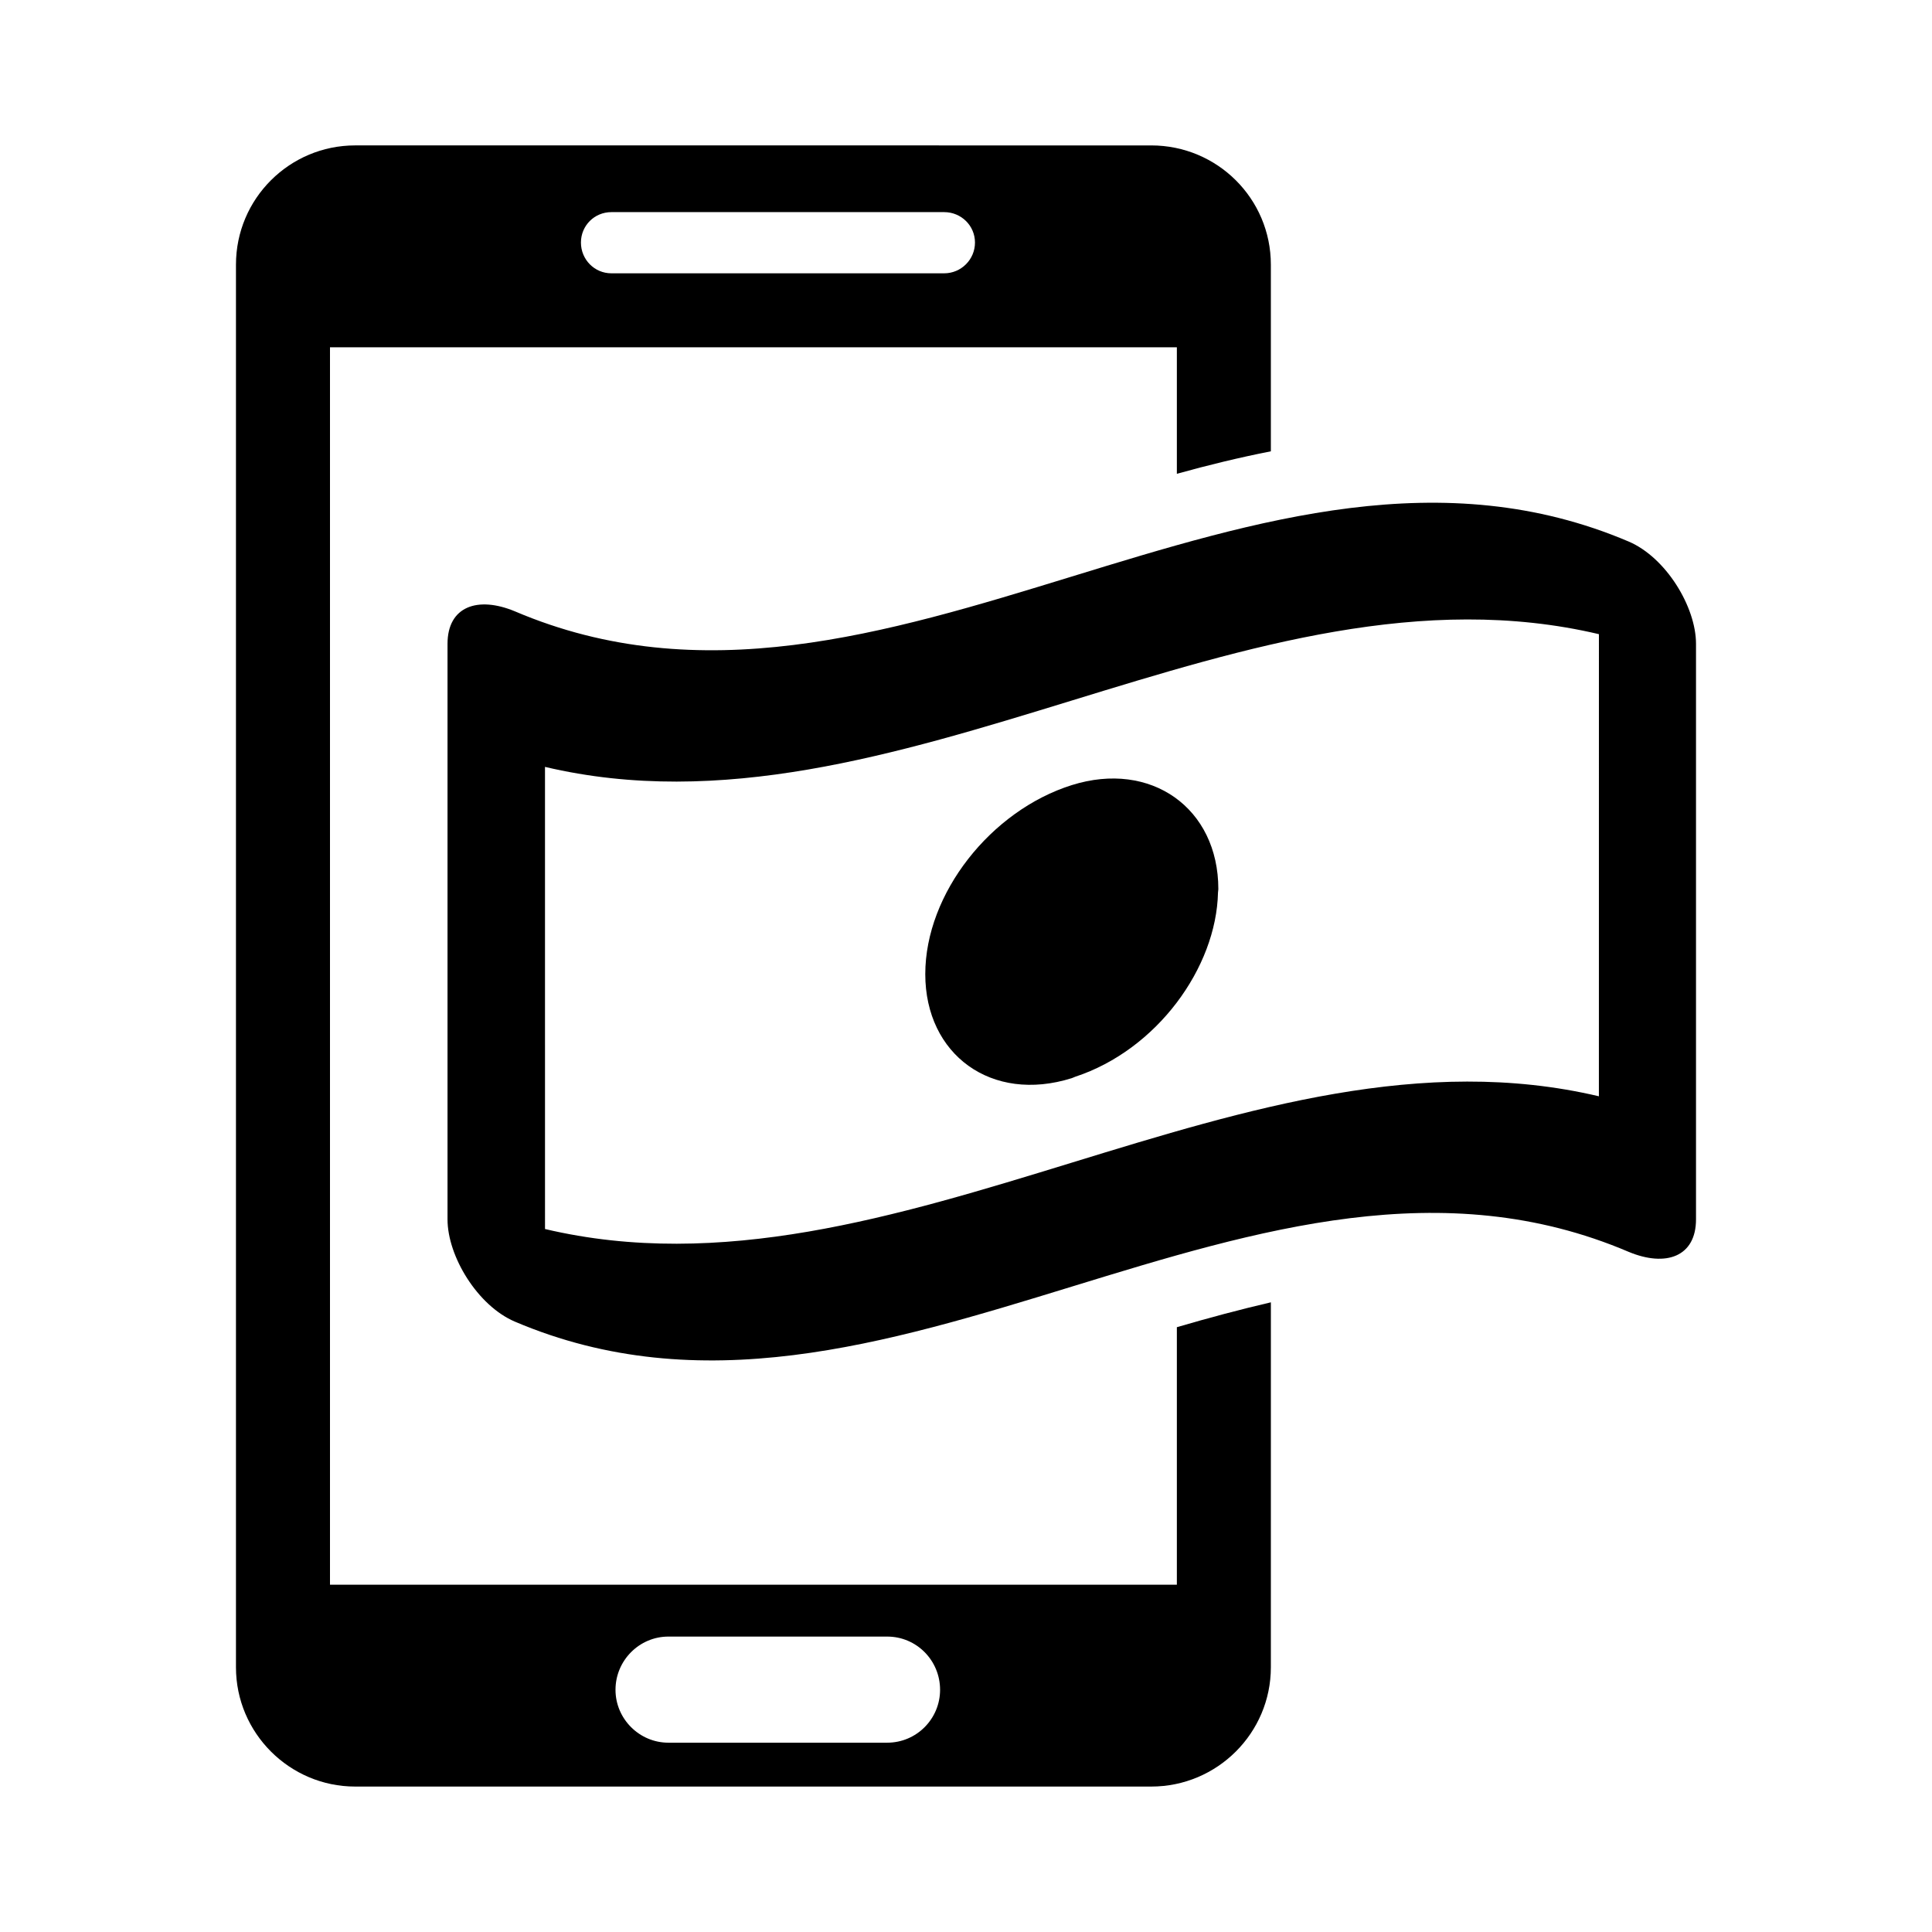 <?xml version="1.0" encoding="UTF-8"?>
<!-- Uploaded to: SVG Repo, www.svgrepo.com, Generator: SVG Repo Mixer Tools -->
<svg fill="#000000" width="800px" height="800px" version="1.1" viewBox="144 144 512 512" xmlns="http://www.w3.org/2000/svg">
 <g>
  <path d="m480.79 263.6v-49.461c0-17.496-14.199-31.602-31.695-31.602l-210.96-0.004c-17.406 0-31.602 14.105-31.602 31.602v371.72c0 17.402 14.199 31.602 31.602 31.602h210.96c17.496 0 31.695-14.199 31.695-31.602l0.004-96.727c-8.246 1.922-16.488 4.121-24.914 6.594v68.242h-224.43v-327.93h224.43v33.527c8.242-2.289 16.484-4.305 24.914-5.957zm-159.66 314.11h57.984c7.785 0 14.016 6.32 14.016 14.105 0 7.695-6.231 14.016-14.016 14.016h-57.984c-7.695 0-14.016-6.32-14.016-14.016 0-7.785 6.32-14.105 14.016-14.105zm73.098-361.28h-88.211c-4.488 0-8.062-3.664-8.062-8.152 0-4.488 3.574-8.062 8.062-8.062h88.211c4.488 0 8.152 3.574 8.152 8.062 0 4.488-3.664 8.152-8.152 8.152z"/>
  <path d="m593.46 467.14v-152.52c0-9.801-7.969-22.902-17.863-27.113-98.379-41.863-196.76 60.457-295.14 18.504-9.891-4.121-17.859-1.281-17.859 8.609v152.52c0 9.801 7.969 22.902 17.863 27.113 98.379 41.863 196.76-60.457 295.14-18.504 9.891 4.125 17.859 1.285 17.859-8.605zm-25.738-32.613c-93.16-21.984-186.23 57.16-279.29 35.176l-0.004-122.47c93.07 21.984 186.14-57.156 279.3-35.172z"/>
  <path d="m428.04 352.06c-21.445 6.742-38.832 28.73-38.832 50.098 0 21.336 17.57 34.25 38.832 27.562 0.305-0.094 0.582-0.262 0.887-0.363 21.652-7.117 37.426-28.906 37.855-48.836 0.008-0.301 0.09-0.598 0.09-0.898 0-21.48-17.855-34.156-38.832-27.562z"/>
 </g>
</svg>